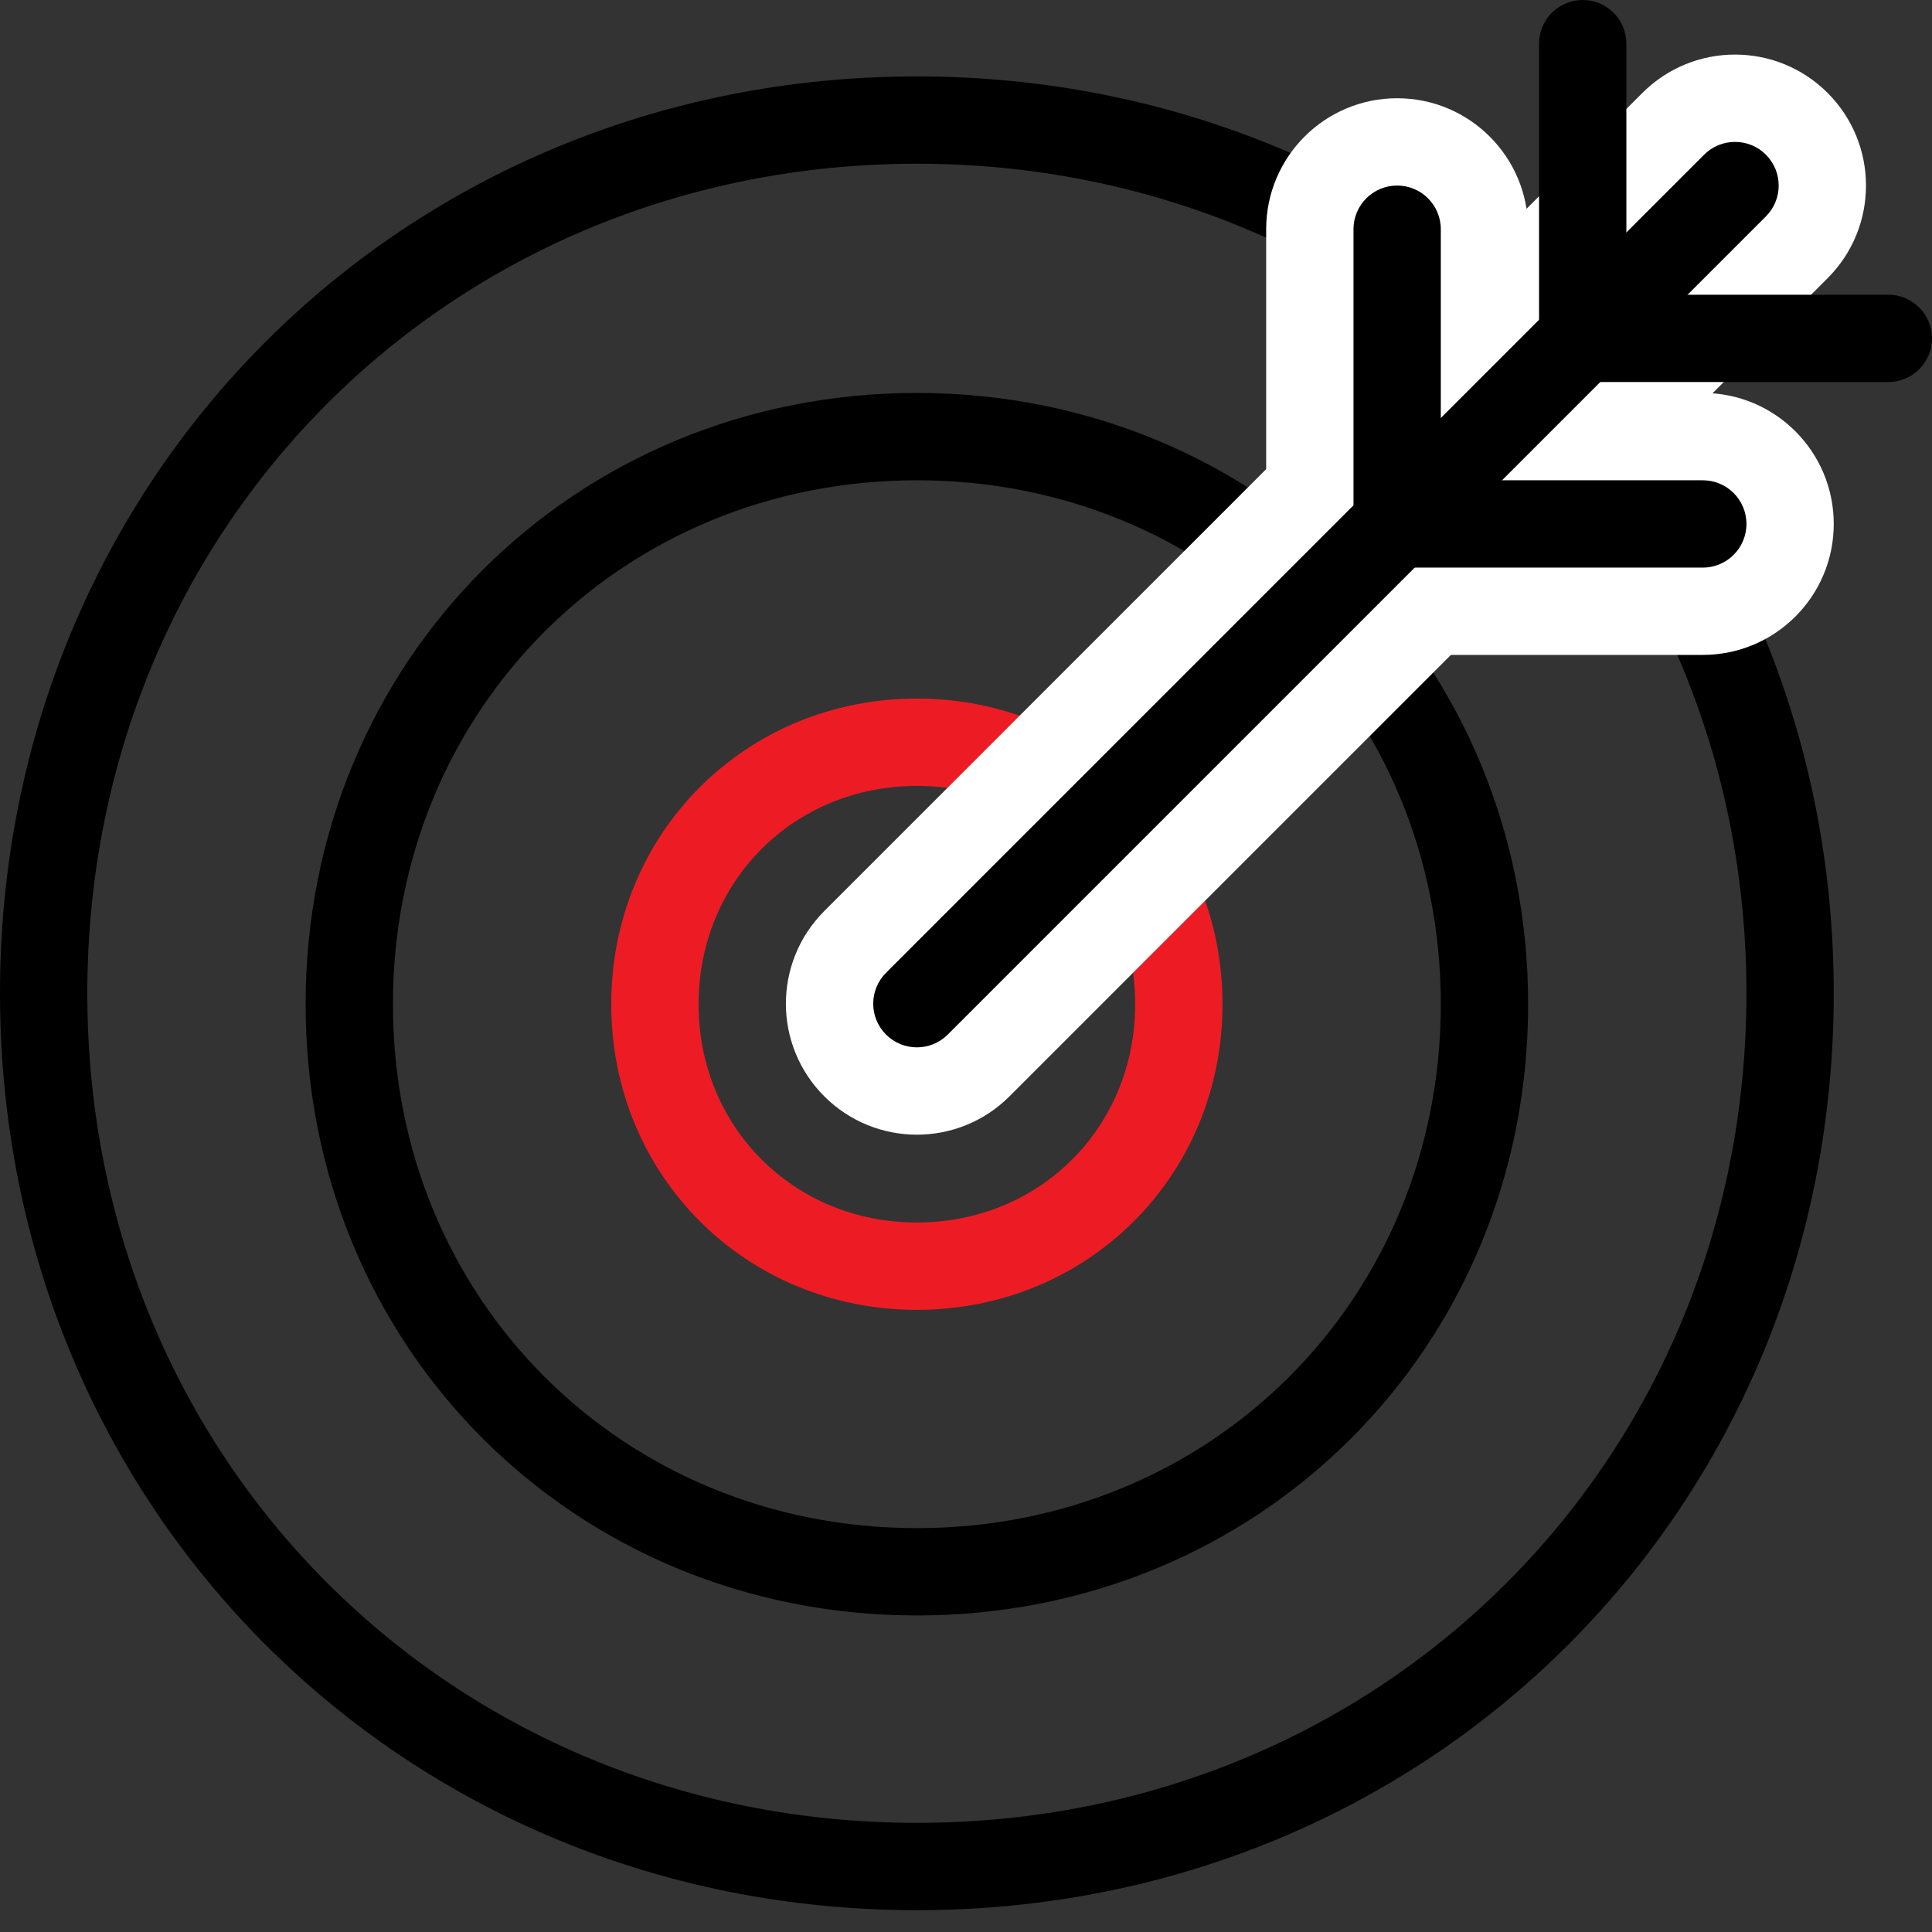 <svg width="95" height="95" viewBox="0 0 95 95" fill="none" xmlns="http://www.w3.org/2000/svg">
<rect x="0" y="0" width="95" height="95" fill="#333333" stroke="none"/>
<path fill-rule="evenodd" clip-rule="evenodd" d="M0 48.842C0 74.143 19.783 93.927 45.085 93.927C70.386 93.927 90.169 74.143 90.169 48.842C90.169 23.54 70.386 3.757 45.085 3.757C19.783 3.757 0 23.54 0 48.842ZM45.085 89.633C22.155 89.633 4.294 71.772 4.294 48.842C4.294 25.912 22.155 8.051 45.085 8.051C68.015 8.051 85.876 25.912 85.876 48.842C85.876 71.772 68.015 89.633 45.085 89.633Z" fill="black"/>
<path fill-rule="evenodd" clip-rule="evenodd" d="M68.701 4.831C72.258 4.831 75.141 7.714 75.141 11.271V19.322H83.729C87.286 19.322 90.169 22.206 90.169 25.763C90.169 29.32 87.286 32.203 83.729 32.203H68.701C65.144 32.203 62.26 29.32 62.26 25.763V11.271C62.26 7.714 65.144 4.831 68.701 4.831Z" fill="white"/>
<path fill-rule="evenodd" clip-rule="evenodd" d="M15.028 49.379C15.028 66.24 28.224 79.435 45.085 79.435C61.946 79.435 75.141 66.24 75.141 49.379C75.141 32.518 61.946 19.322 45.085 19.322C28.224 19.322 15.028 32.518 15.028 49.379ZM45.085 75.141C30.595 75.141 19.322 63.868 19.322 49.379C19.322 34.889 30.595 23.616 45.085 23.616C59.574 23.616 70.847 34.889 70.847 49.379C70.847 63.868 59.574 75.141 45.085 75.141Z" fill="black"/>
<path fill-rule="evenodd" clip-rule="evenodd" d="M30.056 49.379C30.056 57.799 36.664 64.407 45.085 64.407C53.505 64.407 60.113 57.799 60.113 49.379C60.113 40.958 53.505 34.35 45.085 34.35C36.664 34.35 30.056 40.958 30.056 49.379ZM45.085 60.113C39.036 60.113 34.35 55.428 34.35 49.379C34.35 43.33 39.036 38.644 45.085 38.644C51.134 38.644 55.819 43.33 55.819 49.379C55.819 55.428 51.134 60.113 45.085 60.113Z" fill="#ED1C24"/>
<path fill-rule="evenodd" clip-rule="evenodd" d="M89.868 4.57C92.383 7.085 92.383 11.163 89.868 13.678L49.639 53.908C47.124 56.423 43.046 56.423 40.531 53.908C38.015 51.392 38.015 47.315 40.531 44.799L80.76 4.57C83.275 2.055 87.353 2.055 89.868 4.57Z" fill="white"/>
<path fill-rule="evenodd" clip-rule="evenodd" d="M86.832 7.606C87.671 8.445 87.671 9.804 86.832 10.642L46.603 50.872C45.764 51.71 44.405 51.71 43.567 50.872C42.728 50.033 42.728 48.674 43.567 47.835L83.796 7.606C84.634 6.768 85.994 6.768 86.832 7.606Z" fill="black"/>
<path fill-rule="evenodd" clip-rule="evenodd" d="M77.825 0C79.011 0 79.972 0.961 79.972 2.147V14.492H92.853C94.039 14.492 95 15.453 95 16.638C95 17.824 94.039 18.785 92.853 18.785H77.825C76.639 18.785 75.678 17.824 75.678 16.638V2.147C75.678 0.961 76.639 0 77.825 0Z" fill="black"/>
<path fill-rule="evenodd" clip-rule="evenodd" d="M68.701 9.124C69.886 9.124 70.847 10.085 70.847 11.271V23.616H83.729C84.915 23.616 85.876 24.577 85.876 25.763C85.876 26.948 84.915 27.91 83.729 27.91H68.701C67.515 27.91 66.554 26.948 66.554 25.763V11.271C66.554 10.085 67.515 9.124 68.701 9.124Z" fill="black"/>
</svg>
